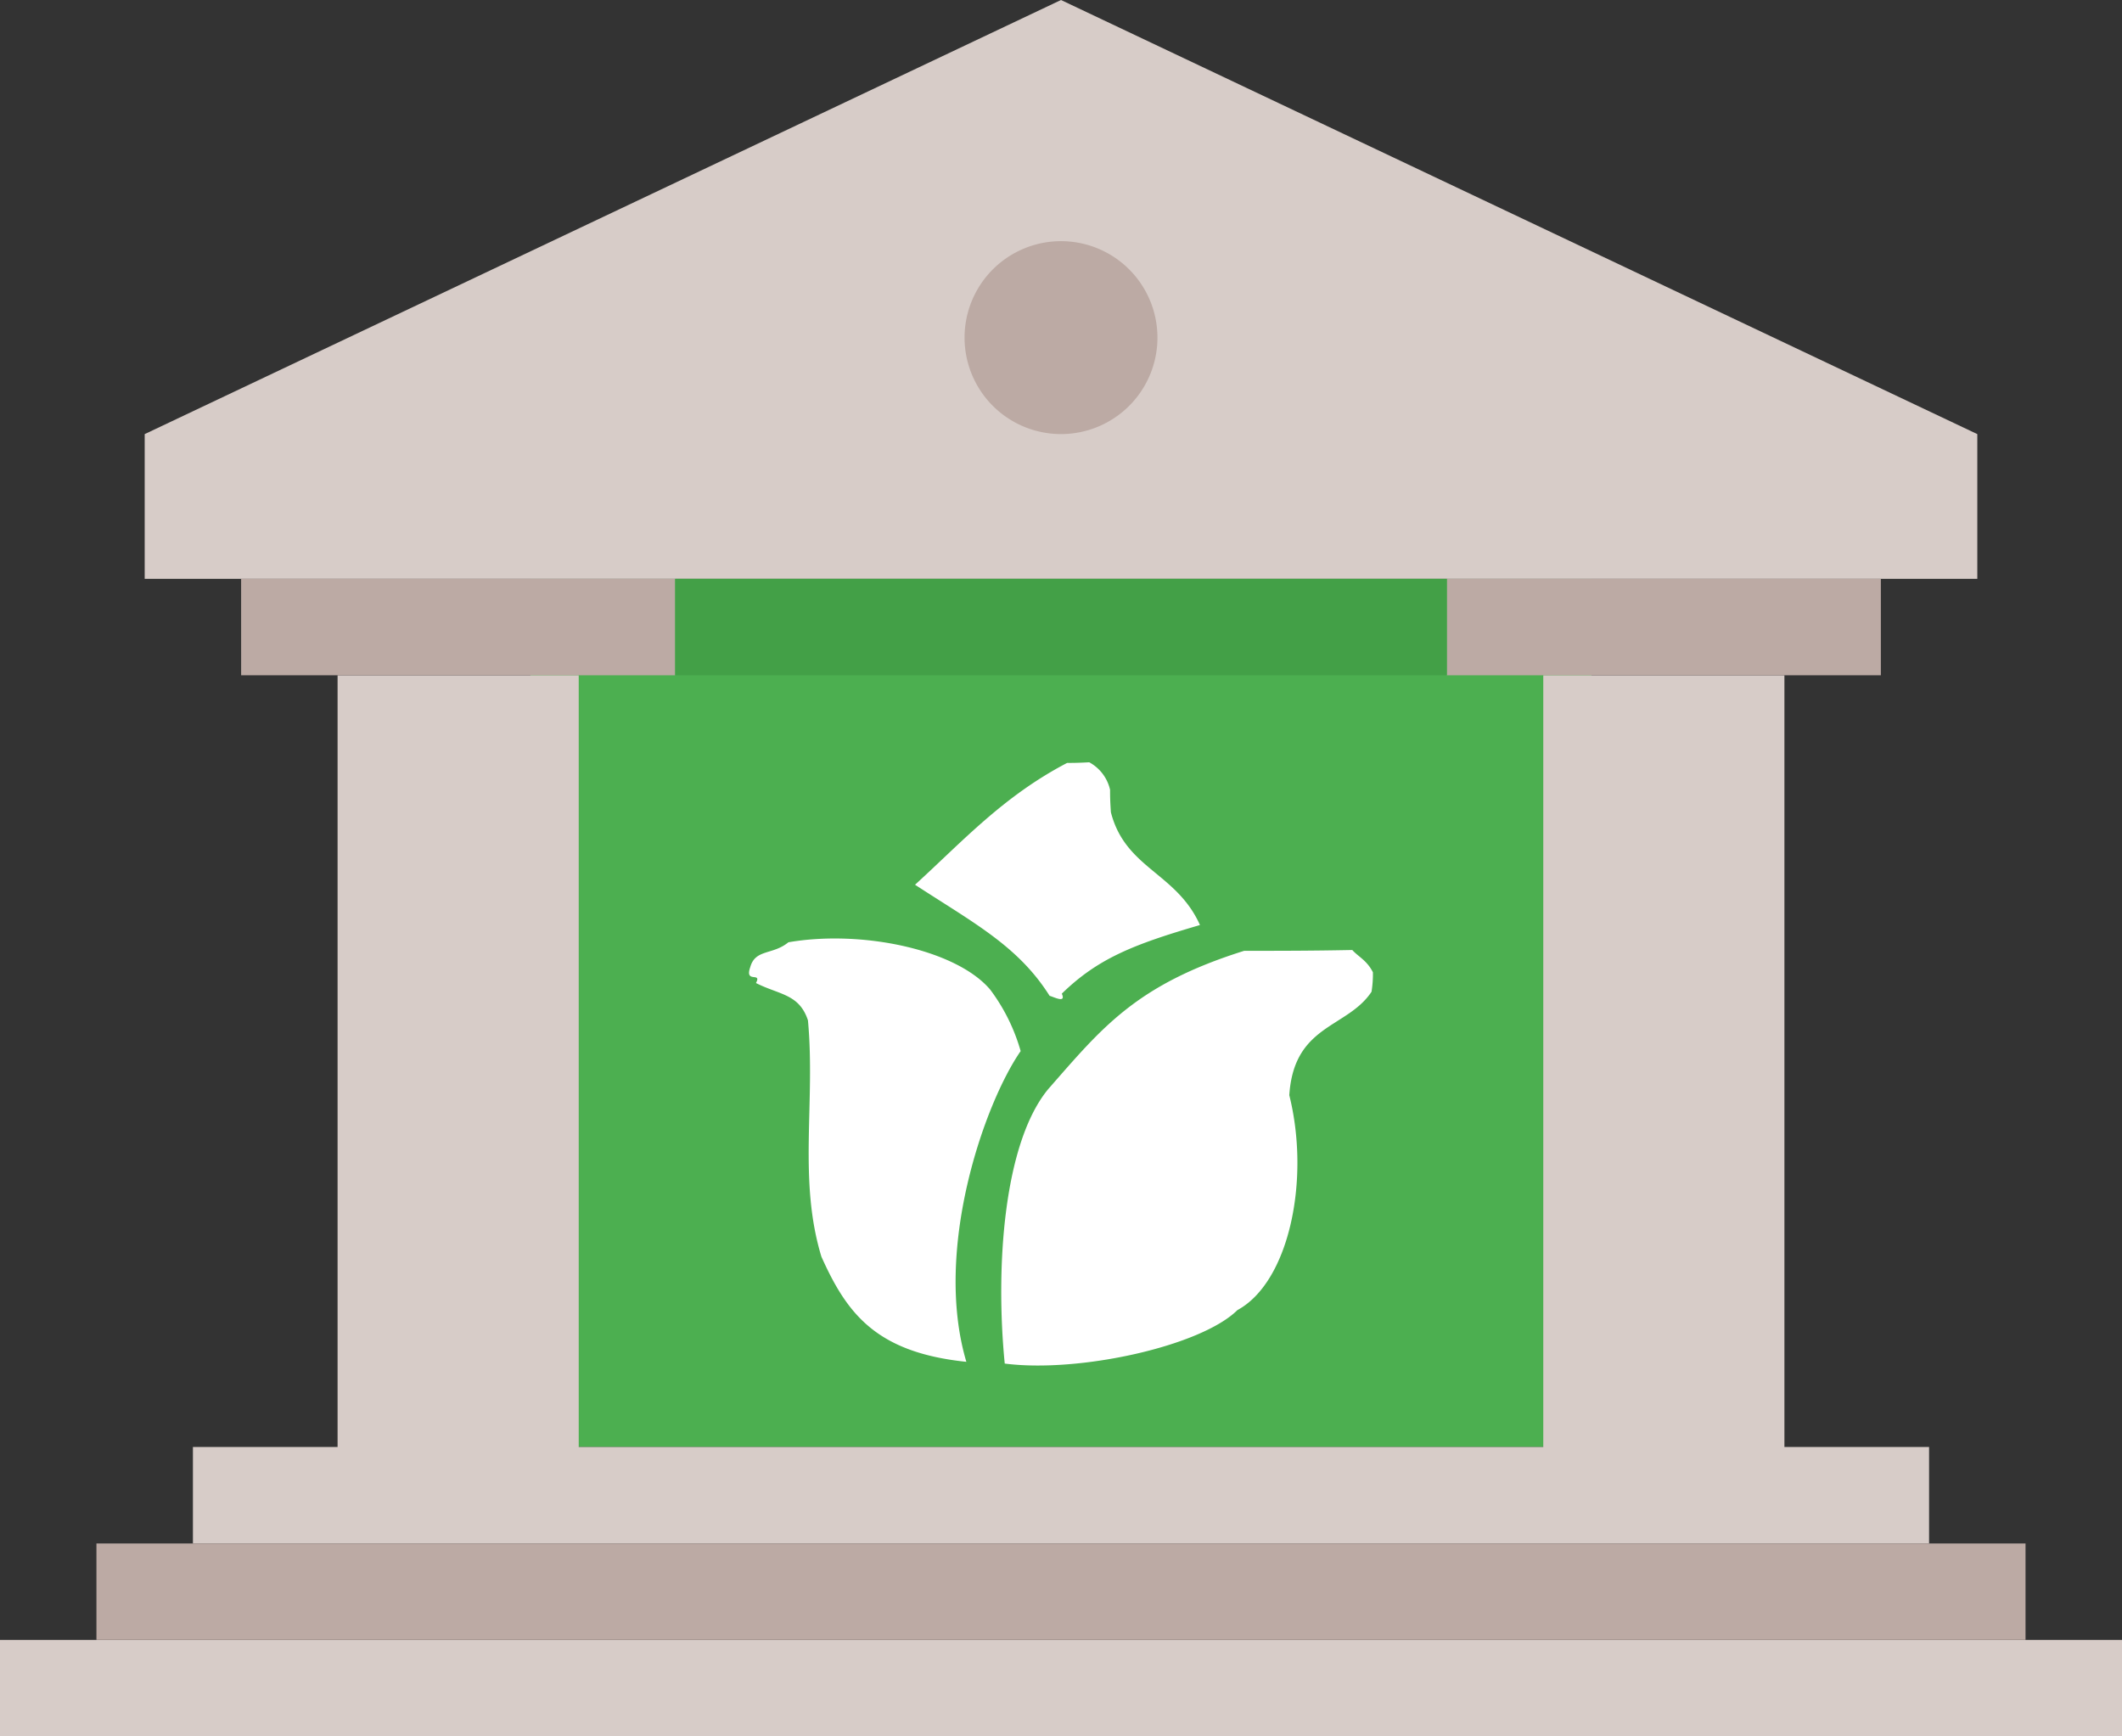 <svg xmlns="http://www.w3.org/2000/svg" width="80" height="65.455" viewBox="0 0 80 65.455">
  <rect x="0" y="0" width="80" height="65.455" fill="#333333" stroke="none"/>
  <g id="icons8-bank_1_" data-name="icons8-bank(1)" transform="translate(-2 -5)">
    <path id="Path_294" data-name="Path 294" d="M13,17H53V49.727H13Z" transform="translate(9 9.818)" fill="#4caf50"/>
    <path id="Path_295" data-name="Path 295" d="M2,66.818H82v3.636H2ZM60.182,30.455h9.091V59.545H60.182Zm-45.455,0h9.091V59.545H14.727Zm61.818-3.636H7.455V21.364L42,5,76.545,21.364ZM9.273,59.545H74.727v3.636H9.273Z" fill="#d7ccc8"/>
    <path id="Path_296" data-name="Path 296" d="M54.909,22.727H71.273v3.636H54.909Zm-45.455,0H25.818v3.636H9.455ZM4,59.091H76.727v3.636H4ZM40.364,10A3.636,3.636,0,1,0,44,13.636,3.636,3.636,0,0,0,40.364,10Z" transform="translate(1.636 4.091)" fill="#bcaaa4"/>
    <path id="Path_297" data-name="Path 297" d="M16,17H45.091v3.636H16Z" transform="translate(11.455 9.818)" fill="#43a047"/>
    <g id="icon" transform="translate(8.029 20.359)">
      <path id="Path_165" data-name="Path 165" d="M58.882,13.4c.2,0,.4,0,.834-.024a1.577,1.577,0,0,1,.785,1.036c0,.2,0,.4.031.848.544,2.127,2.471,2.271,3.358,4.251-2.5.73-3.844,1.256-5.209,2.587.168.371-.27.135-.46.081-1.182-1.874-2.856-2.742-5.073-4.187C54.943,16.356,56.478,14.653,58.882,13.4Z" transform="translate(-24.68 0)" fill="#fff" fill-rule="evenodd"/>
      <path id="Path_166" data-name="Path 166" d="M78.377,48.38c1.281,0,2.562,0,4.076-.031.222.249.553.391.778.84a4.158,4.158,0,0,1-.052.734c-.915,1.38-2.927,1.224-3.1,3.9.8,3.206-.014,7.049-1.956,8.1-1.379,1.364-5.981,2.377-8.772,2.016-.361-3.674-.033-8.313,1.634-10.34C73.015,51.285,74.286,49.663,78.377,48.38Z" transform="translate(-37.501 -27.897)" fill="#fff" fill-rule="evenodd"/>
      <path id="Path_167" data-name="Path 167" d="M23.694,46.346c2.762-.478,6.331.274,7.609,1.786a7.081,7.081,0,0,1,1.147,2.316c-1.375,1.984-3.3,7.5-2.047,11.713-3.395-.353-4.5-1.81-5.465-3.964-.882-2.9-.22-5.8-.507-8.908-.329-1-1.083-.961-1.96-1.407.236-.438-.438.034-.215-.6C22.448,46.594,23.1,46.833,23.694,46.346Z" transform="translate(0 -26.185)" fill="#fff" fill-rule="evenodd"/>
    </g>
  </g>
</svg>
